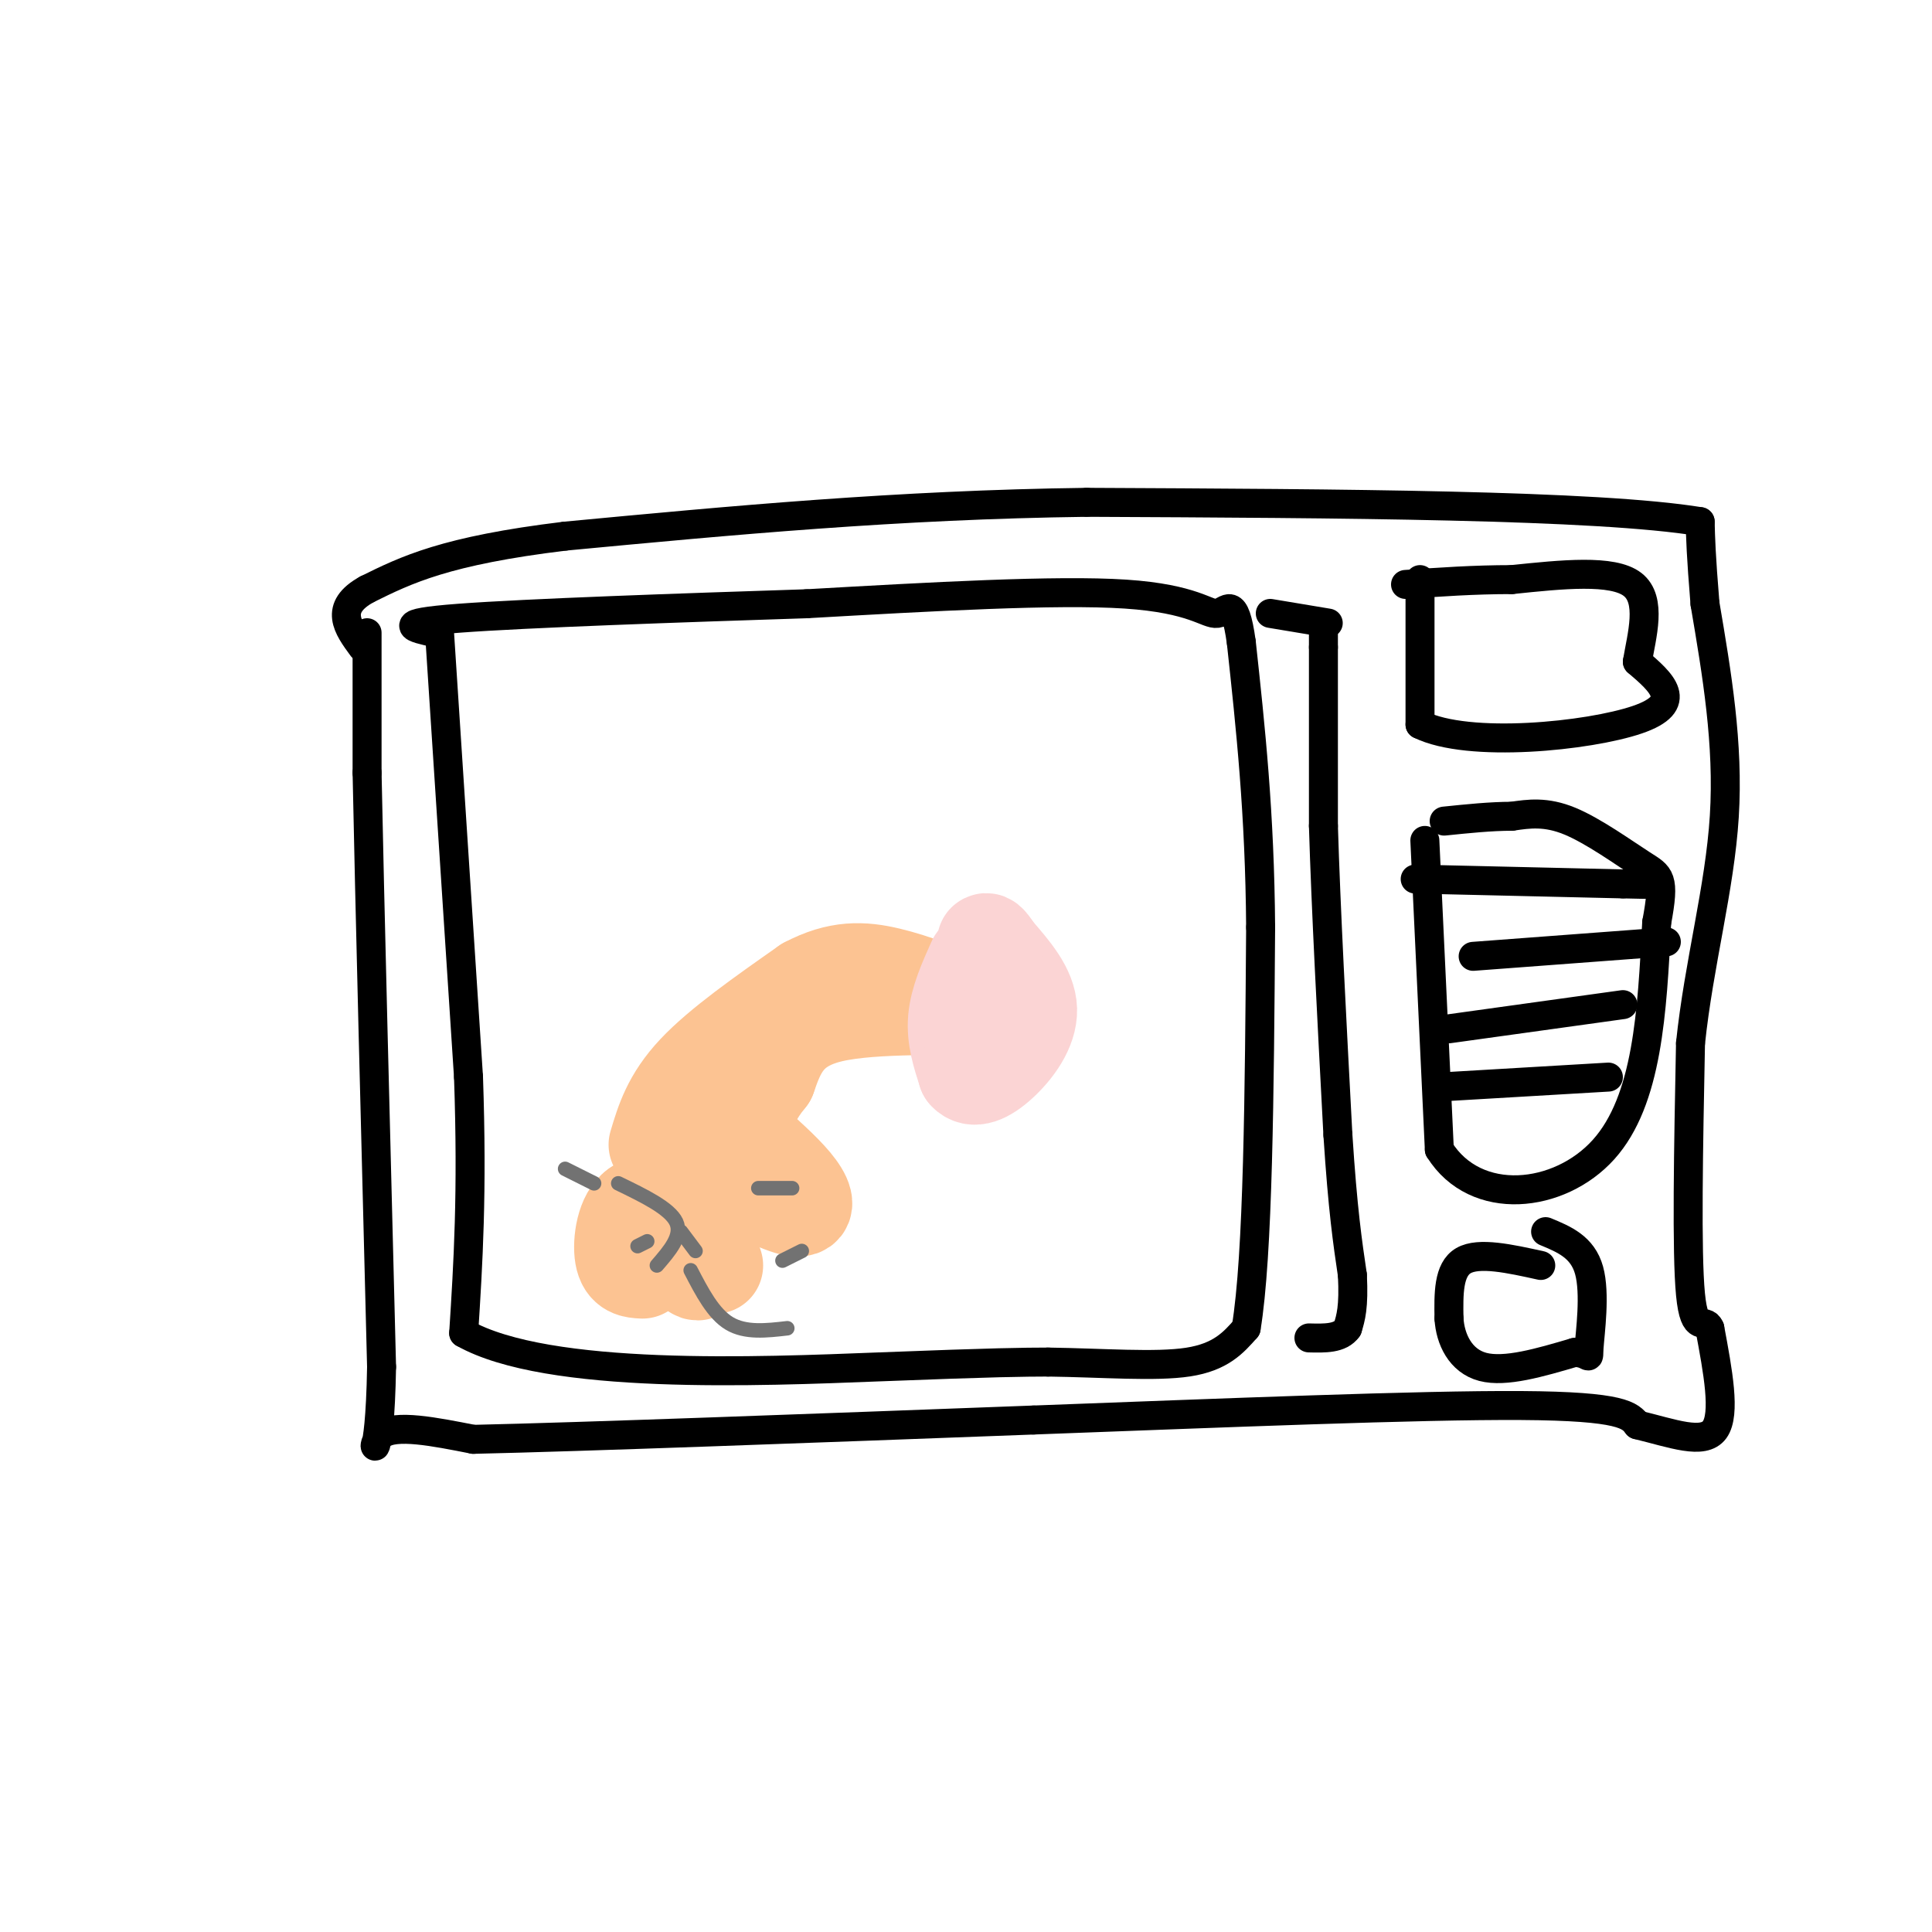 <svg viewBox='0 0 400 400' version='1.1' xmlns='http://www.w3.org/2000/svg' xmlns:xlink='http://www.w3.org/1999/xlink'><g fill='none' stroke='rgb(0,0,0)' stroke-width='6' stroke-linecap='round' stroke-linejoin='round'><path d='M76,131c0.000,0.000 0.000,29.000 0,29'/><path d='M76,160c0.500,25.333 1.750,74.167 3,123'/><path d='M79,283c-0.378,22.200 -2.822,16.200 0,14c2.822,-2.200 10.911,-0.600 19,1'/><path d='M98,298c22.500,-0.500 69.250,-2.250 116,-4'/><path d='M214,294c39.422,-1.467 79.978,-3.133 101,-3c21.022,0.133 22.511,2.067 24,4'/><path d='M339,295c7.333,1.778 13.667,4.222 16,1c2.333,-3.222 0.667,-12.111 -1,-21'/><path d='M354,275c-1.044,-2.511 -3.156,1.711 -4,-7c-0.844,-8.711 -0.422,-30.356 0,-52'/><path d='M350,216c1.733,-16.578 6.067,-32.022 7,-47c0.933,-14.978 -1.533,-29.489 -4,-44'/><path d='M353,125c-0.833,-10.167 -0.917,-13.583 -1,-17'/><path d='M352,108c-21.333,-3.500 -74.167,-3.750 -127,-4'/><path d='M225,104c-39.167,0.500 -73.583,3.750 -108,7'/><path d='M117,111c-24.833,3.000 -32.917,7.000 -41,11'/><path d='M76,122c-7.000,3.833 -4.000,7.917 -1,12'/><path d='M294,120c0.000,0.000 0.000,30.000 0,30'/><path d='M294,150c10.000,4.978 35.000,2.422 45,-1c10.000,-3.422 5.000,-7.711 0,-12'/><path d='M339,137c0.889,-5.378 3.111,-12.822 -1,-16c-4.111,-3.178 -14.556,-2.089 -25,-1'/><path d='M313,120c-7.833,0.000 -14.917,0.500 -22,1'/><path d='M295,174c0.000,0.000 3.000,64.000 3,64'/><path d='M298,238c7.533,12.044 24.867,10.156 34,0c9.133,-10.156 10.067,-28.578 11,-47'/><path d='M343,191c1.774,-9.464 0.708,-9.625 -3,-12c-3.708,-2.375 -10.060,-6.964 -15,-9c-4.940,-2.036 -8.470,-1.518 -12,-1'/><path d='M313,169c-4.333,0.000 -9.167,0.500 -14,1'/><path d='M293,182c0.000,0.000 43.000,1.000 43,1'/><path d='M336,183c7.333,0.167 4.167,0.083 1,0'/><path d='M305,198c0.000,0.000 40.000,-3.000 40,-3'/><path d='M300,213c0.000,0.000 36.000,-5.000 36,-5'/><path d='M299,225c0.000,0.000 34.000,-2.000 34,-2'/><path d='M319,262c-6.417,-1.417 -12.833,-2.833 -16,-1c-3.167,1.833 -3.083,6.917 -3,12'/><path d='M300,273c0.244,4.222 2.356,8.778 7,10c4.644,1.222 11.822,-0.889 19,-3'/><path d='M326,280c3.512,0.167 2.792,2.083 3,-1c0.208,-3.083 1.345,-11.167 0,-16c-1.345,-4.833 -5.173,-6.417 -9,-8'/><path d='M91,131c0.000,0.000 6.000,92.000 6,92'/><path d='M97,223c0.833,24.167 -0.083,38.583 -1,53'/><path d='M96,276c17.400,9.844 61.400,7.956 86,7c24.600,-0.956 29.800,-0.978 35,-1'/><path d='M217,282c11.356,0.156 22.244,1.044 29,0c6.756,-1.044 9.378,-4.022 12,-7'/><path d='M258,275c2.500,-15.000 2.750,-49.000 3,-83'/><path d='M261,192c-0.167,-23.667 -2.083,-41.333 -4,-59'/><path d='M257,133c-1.405,-10.226 -2.917,-6.292 -5,-6c-2.083,0.292 -4.738,-3.060 -19,-4c-14.262,-0.940 -40.131,0.530 -66,2'/><path d='M167,125c-26.044,0.844 -58.156,1.956 -72,3c-13.844,1.044 -9.422,2.022 -5,3'/><path d='M274,131c0.000,0.000 0.000,3.000 0,3'/><path d='M274,134c0.000,6.667 0.000,21.833 0,37'/><path d='M274,171c0.500,16.833 1.750,40.417 3,64'/><path d='M277,235c1.000,15.500 2.000,22.250 3,29'/><path d='M280,264c0.333,6.667 -0.333,8.833 -1,11'/><path d='M279,275c-1.500,2.167 -4.750,2.083 -8,2'/><path d='M275,129c0.000,0.000 -12.000,-2.000 -12,-2'/></g>
<g fill='none' stroke='rgb(252,195,146)' stroke-width='20' stroke-linecap='round' stroke-linejoin='round'><path d='M148,262c0.000,0.000 -1.000,-3.000 -1,-3'/><path d='M147,259c-1.000,-2.333 -3.000,-6.667 -4,-7c-1.000,-0.333 -1.000,3.333 -1,7'/><path d='M142,259c0.440,2.548 2.042,5.417 3,4c0.958,-1.417 1.274,-7.119 -1,-10c-2.274,-2.881 -7.137,-2.940 -12,-3'/><path d='M132,250c-2.711,1.622 -3.489,7.178 -3,10c0.489,2.822 2.244,2.911 4,3'/><path d='M147,242c6.867,3.622 13.733,7.244 17,8c3.267,0.756 2.933,-1.356 1,-4c-1.933,-2.644 -5.467,-5.822 -9,-9'/><path d='M156,237c-3.444,-0.733 -7.556,1.933 -9,4c-1.444,2.067 -0.222,3.533 1,5'/><path d='M136,237c1.417,-4.750 2.833,-9.500 8,-15c5.167,-5.500 14.083,-11.750 23,-18'/><path d='M167,204c6.600,-3.511 11.600,-3.289 17,-2c5.400,1.289 11.200,3.644 17,6'/><path d='M201,208c-3.222,0.800 -19.778,-0.200 -29,2c-9.222,2.200 -11.111,7.600 -13,13'/><path d='M159,223c-3.000,3.667 -4.000,6.333 -5,9'/></g>
<g fill='none' stroke='rgb(251,212,212)' stroke-width='20' stroke-linecap='round' stroke-linejoin='round'><path d='M202,199c-1.833,4.083 -3.667,8.167 -4,12c-0.333,3.833 0.833,7.417 2,11'/><path d='M200,222c1.452,1.762 4.083,0.667 7,-2c2.917,-2.667 6.119,-6.905 6,-11c-0.119,-4.095 -3.560,-8.048 -7,-12'/><path d='M206,197c-1.500,-2.333 -1.750,-2.167 -2,-2'/></g>
<g fill='none' stroke='rgb(114,114,114)' stroke-width='3' stroke-linecap='round' stroke-linejoin='round'><path d='M143,263c2.333,4.500 4.667,9.000 8,11c3.333,2.000 7.667,1.500 12,1'/><path d='M162,261c0.000,0.000 4.000,-2.000 4,-2'/><path d='M164,246c0.000,0.000 -7.000,0.000 -7,0'/><path d='M134,257c0.000,0.000 -2.000,1.000 -2,1'/><path d='M136,262c2.667,-3.083 5.333,-6.167 4,-9c-1.333,-2.833 -6.667,-5.417 -12,-8'/><path d='M117,242c0.000,0.000 6.000,3.000 6,3'/><path d='M141,255c0.000,0.000 3.000,4.000 3,4'/></g>
</svg>